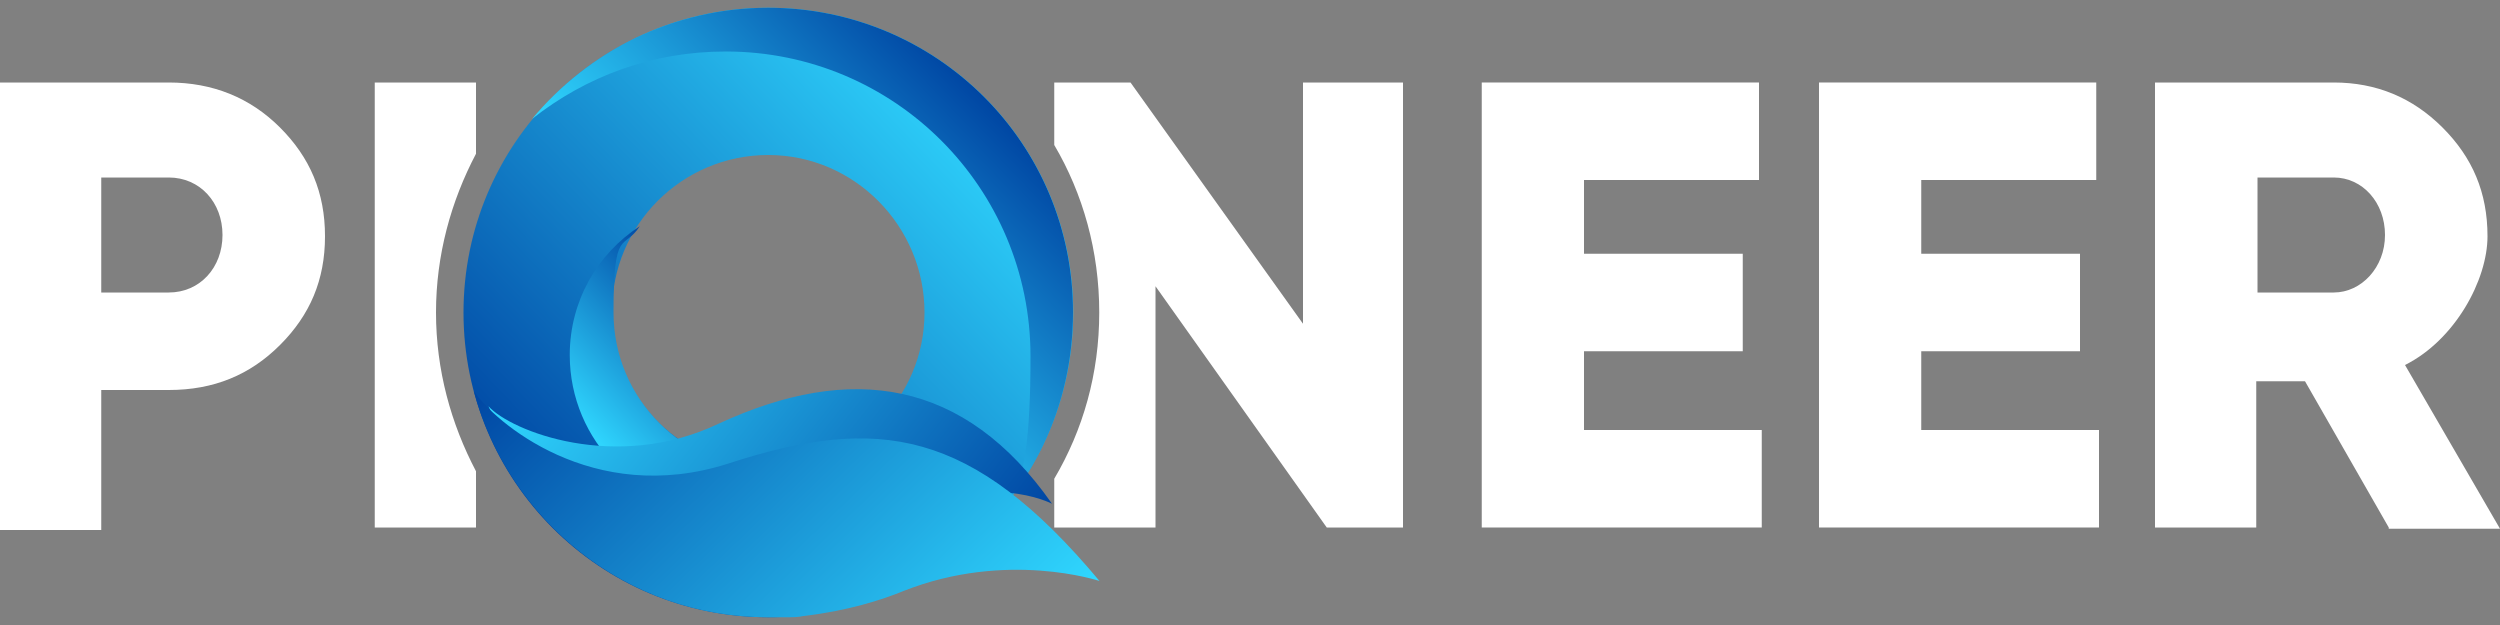 <?xml version="1.0" encoding="UTF-8"?>
<svg xmlns="http://www.w3.org/2000/svg" xmlns:xlink="http://www.w3.org/1999/xlink" version="1.1" viewBox="0 0 1000 250">
  <rect x="0" y="0" width="1000" height="250" fill="#808080" stroke="none"/>
  <defs>
    <style>
      .cls-1 {
        fill: url(#linear-gradient-5);
      }

      .cls-2 {
        fill: url(#linear-gradient-4);
      }

      .cls-3 {
        fill: url(#linear-gradient-3);
      }

      .cls-4 {
        fill: url(#linear-gradient-2);
      }

      .cls-5 {
        fill: url(#linear-gradient);
      }

      .cls-6 {
        fill: #fff;
      }
    </style>
    <linearGradient id="linear-gradient" x1="219.7" y1="553.5" x2="395.3" y2="384.8" gradientTransform="translate(0 -344.3)" gradientUnits="userSpaceOnUse">
      <stop offset="0" stop-color="#0046a3"/>
      <stop offset="1" stop-color="#30d8ff"/>
    </linearGradient>
    <linearGradient id="linear-gradient-2" x1="245.5" y1="529.7" x2="300.1" y2="477.2" gradientTransform="translate(0 -344.3)" gradientUnits="userSpaceOnUse">
      <stop offset="0" stop-color="#30d8ff"/>
      <stop offset="1" stop-color="#0046a3"/>
    </linearGradient>
    <linearGradient id="linear-gradient-3" x1="296.9" y1="479.4" x2="395.3" y2="384.8" gradientTransform="translate(0 -344.3)" gradientUnits="userSpaceOnUse">
      <stop offset="0" stop-color="#30d8ff"/>
      <stop offset="1" stop-color="#0046a3"/>
    </linearGradient>
    <linearGradient id="linear-gradient-4" x1="844.2" y1="591.2" x2="988.9" y2="452.1" gradientTransform="translate(698.4 -793.8) rotate(82.2)" gradientUnits="userSpaceOnUse">
      <stop offset="0" stop-color="#30d8ff"/>
      <stop offset="1" stop-color="#0046a3"/>
    </linearGradient>
    <linearGradient id="linear-gradient-5" x1="888" y1="558.8" x2="1052.6" y2="400.6" gradientTransform="translate(789.2 -770.9) rotate(90)" gradientUnits="userSpaceOnUse">
      <stop offset="0" stop-color="#0046a3"/>
      <stop offset="1" stop-color="#30d8ff"/>
    </linearGradient>
  </defs>
  <!-- Generator: Adobe Illustrator 28.6.0, SVG Export Plug-In . SVG Version: 1.2.0 Build 709)  -->
  <g>
    <g id="Layer_1">
      <path class="cls-6" d="M67.5,33c17.5,0,32.5,6,44.5,18s18,26,18,43.5-6,31.5-18,43.5-26.5,18-44.5,18h-27v56H0V33h67.5ZM67.5,117c12.5,0,21.5-10,21.5-23s-9-23-21.5-23h-27v46h27Z"/>
      <path class="cls-6" d="M633.2,172h71.5v39h-112V33h110.9v39h-70v29.5h63.5v39h-63.5v31.5h-.4Z"/>
      <path class="cls-6" d="M768.1,172h71.5v39h-112V33h110.9v39h-70v29.5h63.5v39h-63.5v31.5h-.4Z"/>
      <path class="cls-6" d="M955.5,211l-33.5-58.5h-19.5v58.5h-40.5V33h71.5c17,0,31.5,6,43.5,18s18,26,18,43.5-13,41.5-33,51.5l38,65.5h-44.5v-.5ZM903,71v46h30.5c11,0,20.5-10,20.5-23s-9-23-20.5-23h-30.5Z"/>
      <g>
        <path class="cls-5" d="M307.3,3.1c-67.5,0-121.9,54.5-121.9,121.9s54.5,121.9,121.9,121.9,122-54.4,122-121.9S374.8,3.1,307.3,3.1ZM307.3,187c-34.5,0-62.5-28-62.5-62.5s28-62.5,62.5-62.5,62.5,28.5,62.5,63-28,62-62.5,62Z"/>
        <g>
          <path class="cls-4" d="M227.9,142c0,34.5,28,62.5,62.5,62.5s40.5-11,52-27.5c-10,6.5-22,10.5-34.5,10.5-34.5,0-62.5-28-62.5-62.5s4-24.5,10.5-34.5c-17,11-28,30-28,51.5Z"/>
          <path class="cls-3" d="M307.3,3.1c-38,0-72,17.5-94.5,44.5,21.5-17,48-27,77.5-27,67.5,0,121.9,54.5,121.9,121.9s-10.5,56-27.5,77c27.5-22.5,44.5-56.5,44.5-94.5.1-67.5-54.4-121.9-121.9-121.9Z"/>
        </g>
        <path class="cls-2" d="M420.8,201.5c-35-50-80.5-56.5-133.4-32-41,19.5-83,3-92-7,19.5,46.5,62.5,68.5,114.4,61.5l7-1c2-.5,4-.5,6-1,15.5-4,28.5-10,35.5-14,36-20.5,62.5-6.5,62.5-6.5Z"/>
        <path class="cls-1" d="M439.8,232.4c-51-61-88.5-66.5-148.4-47-54.5,17.5-94-17-101.9-29,14,52,61.5,90.5,117.4,90.5h8c2,0,4.5,0,6.5-.5,17.5-2,31.5-6.5,40-10,41.4-16.4,78.4-4,78.4-4Z"/>
      </g>
      <path class="cls-6" d="M174.4,125c0-23,6-44.5,16-63.5v-28.5h-40.5v178h40.5v-22.5c-10-19-16-40.5-16-63.5Z"/>
      <path class="cls-6" d="M521.2,33v96.5l-69-96.5h-30.5v25c11.5,19.5,18,42.5,18,67s-6.5,47-18,66.5v19.5h40.5v-96.5l68.5,96.5h30.5V33h-40Z"/>
    </g>
  </g>
</svg>